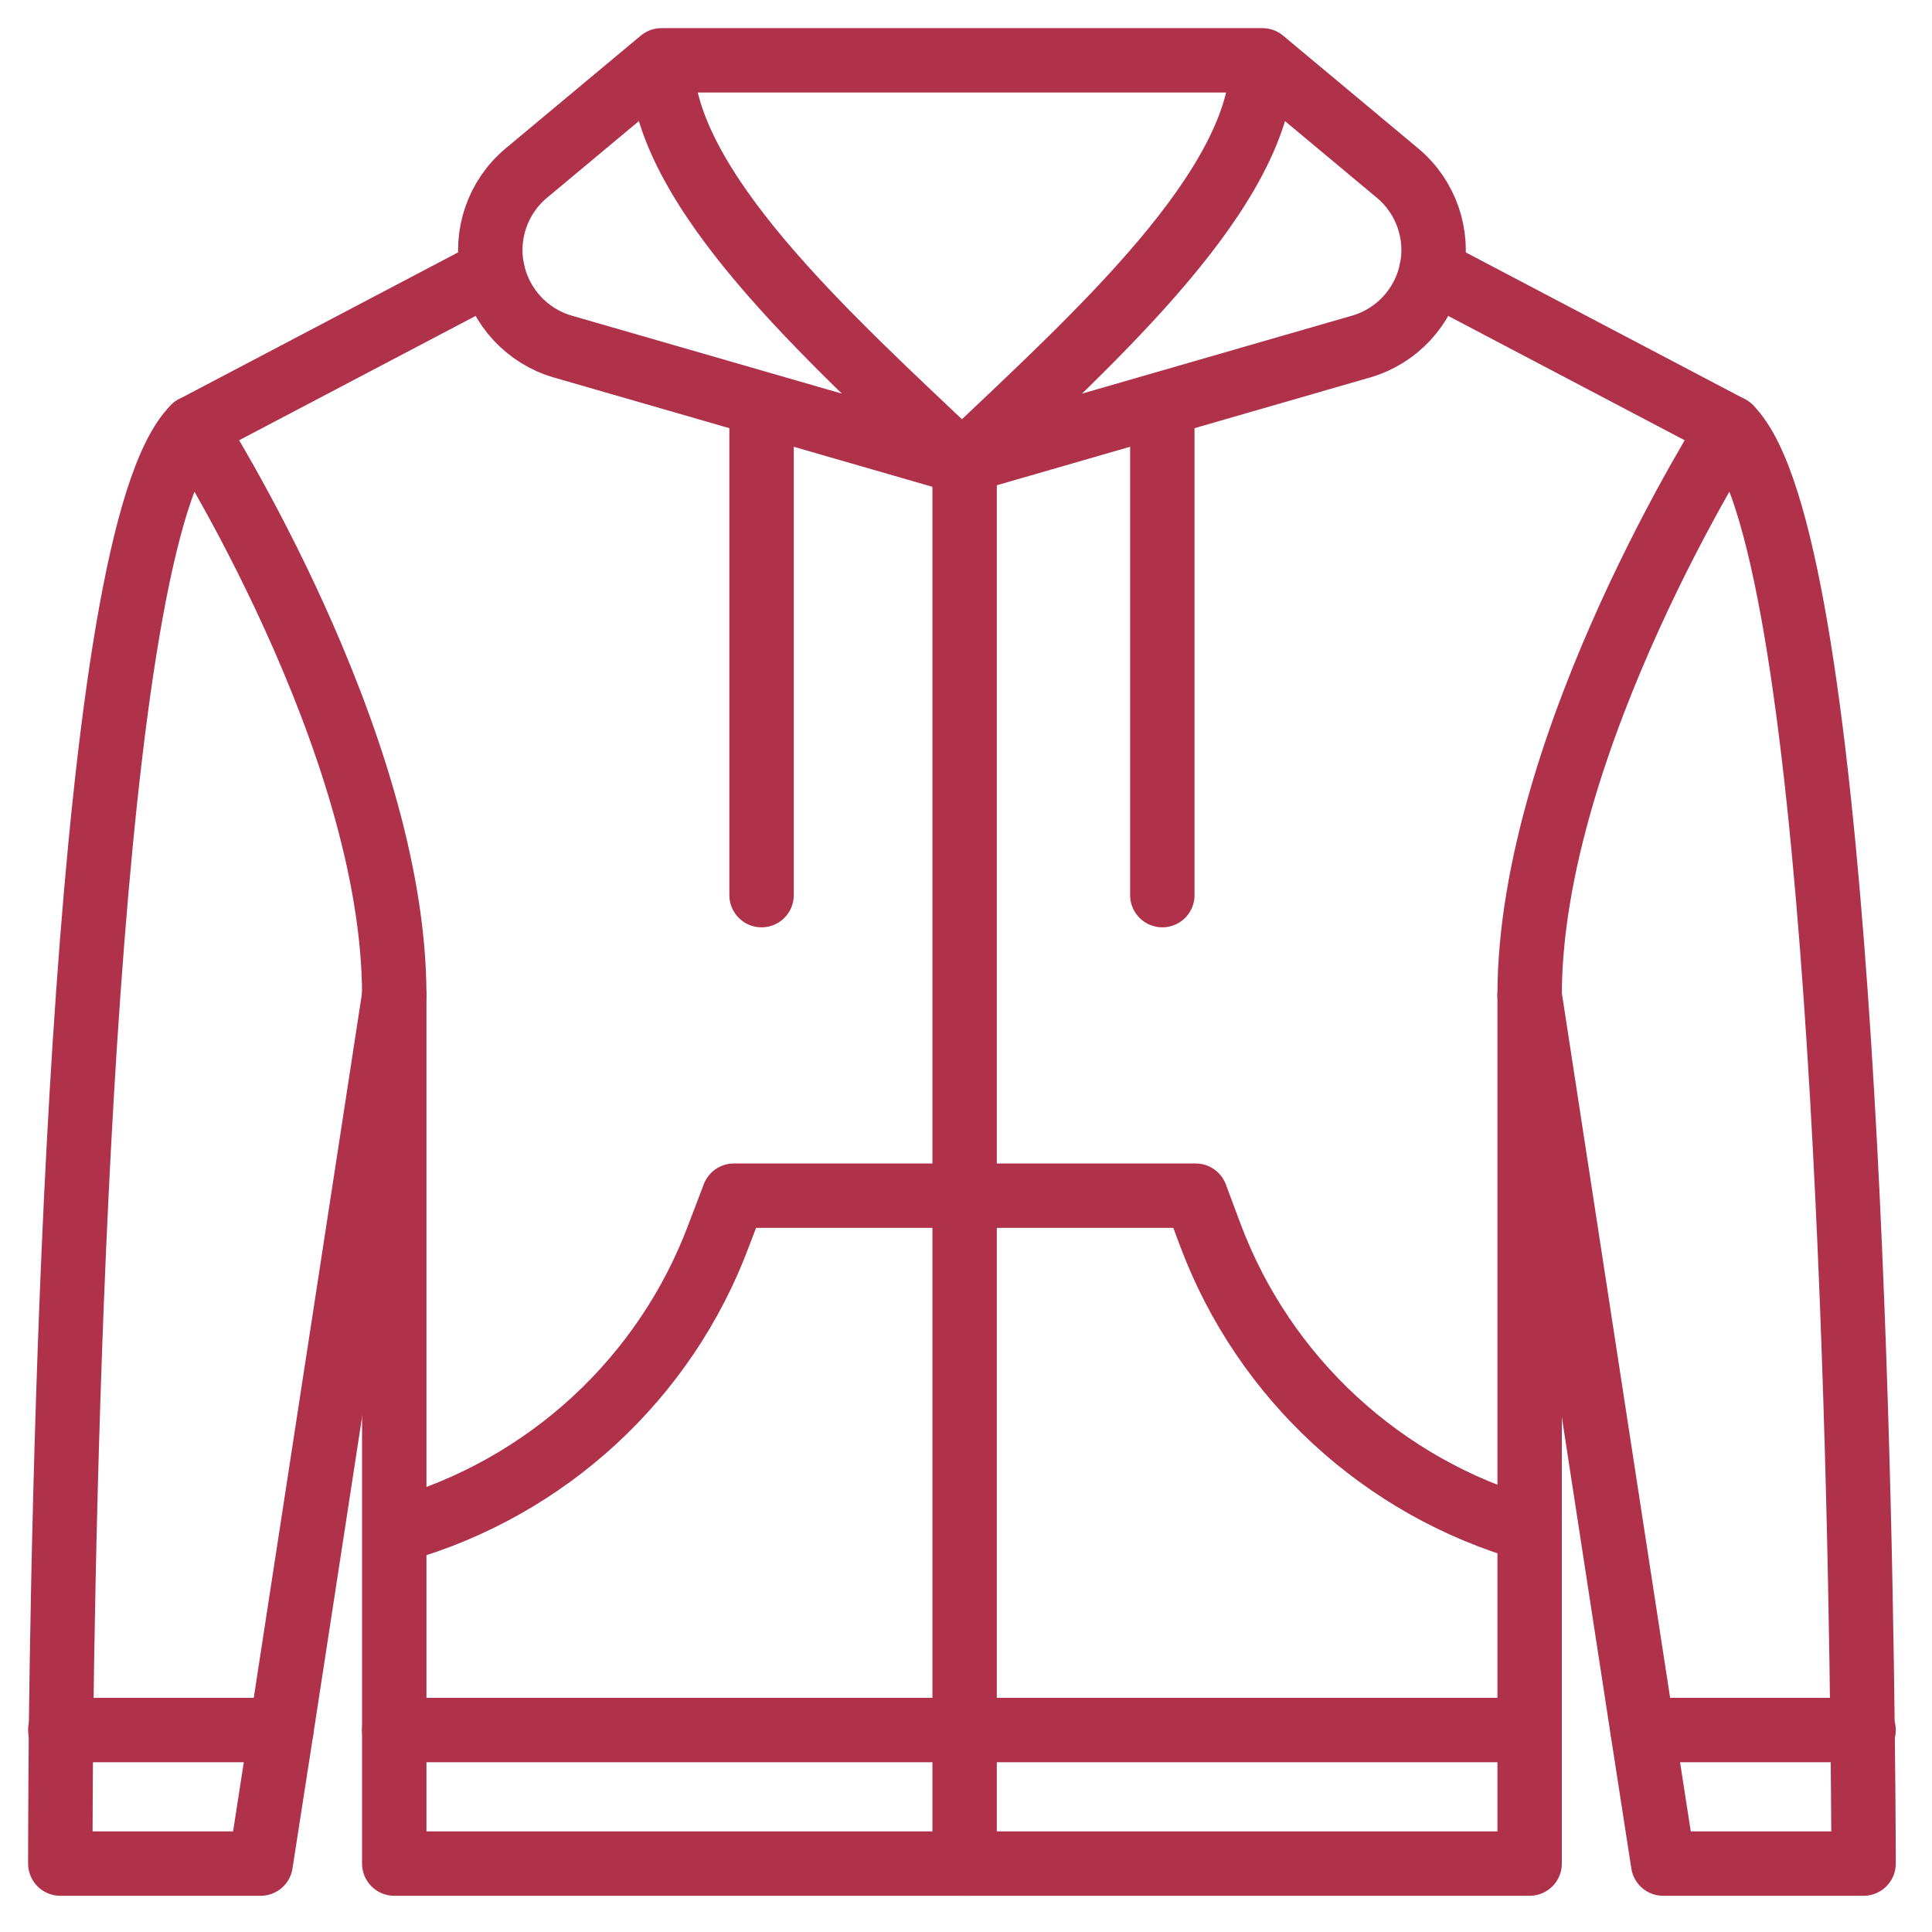 <?xml version="1.0" encoding="utf-8"?>
<!-- Generator: Adobe Illustrator 16.0.0, SVG Export Plug-In . SVG Version: 6.00 Build 0)  -->
<!DOCTYPE svg PUBLIC "-//W3C//DTD SVG 1.1//EN" "http://www.w3.org/Graphics/SVG/1.1/DTD/svg11.dtd">
<svg version="1.1" xmlns="http://www.w3.org/2000/svg" xmlns:xlink="http://www.w3.org/1999/xlink" x="0px" y="0px" width="60px"
	 height="60px" viewBox="0 0 60 60" enable-background="new 0 0 60 60" xml:space="preserve">
<g id="Calque_1" display="none">
	<g display="inline">
		<g id="XMLID_308_">
			<g>
				<g id="XMLID_309_">
					<g>
						
							<line fill="none" stroke="#B0314A" stroke-width="2" stroke-linecap="round" stroke-linejoin="round" stroke-miterlimit="10" x1="35.059" y1="8.096" x2="35.059" y2="1.874"/>
						
							<line fill="none" stroke="#B0314A" stroke-width="2" stroke-linecap="round" stroke-linejoin="round" stroke-miterlimit="10" x1="24.688" y1="8.096" x2="24.688" y2="1.874"/>
						
							<path fill="none" stroke="#B0314A" stroke-width="2" stroke-linecap="round" stroke-linejoin="round" stroke-miterlimit="10" d="
							M22.065,19.39l1.586,5.298c3.319,1.39,9.127,1.39,12.445,0l3.11-10.371c-2.178-1.41-3.691-3.671-4.148-6.222
							c-2.862,2.758-7.507,2.758-10.37,0c-0.456,2.551-1.971,4.812-4.148,6.222L22.065,19.39"/>
						
							<path fill="none" stroke="#B0314A" stroke-width="2" stroke-linecap="round" stroke-linejoin="round" stroke-miterlimit="10" d="
							M36.097,24.688l13.481,29.039c-3.901,4.147-7.344,2.073-9.334,2.073c-3.714,0-5.186,2.074-10.37,2.074
							c-5.186,0-6.658-2.074-10.371-2.074c-1.991,0-5.434,2.074-9.333-2.073l13.482-29.039"/>
					</g>
				</g>
			</g>
		</g>
	</g>
</g>
<g id="Calque_2">
	<g id="XMLID_3_">
		<g>
			<g id="XMLID_4_">
				<g>
					
						<polygon fill="none" stroke="#B0314A" stroke-width="2" stroke-linecap="round" stroke-linejoin="round" stroke-miterlimit="10" points="
						29.791,14.318 29.874,14.225 29.957,14.318 29.874,14.298 					"/>
					
						<path fill="none" stroke="#B0314A" stroke-width="2" stroke-linecap="round" stroke-linejoin="round" stroke-miterlimit="10" d="
						M39.207,1.874l4.199,3.505c0.883,0.737,1.287,1.909,1.047,3.028c-0.237,1.13-1.076,2.033-2.177,2.354l-12.319,3.557
						C34.021,10.46,39.207,5.825,39.207,1.874H20.541c0,3.951,5.185,8.586,9.25,12.444l-12.32-3.557
						c-1.099-0.321-1.939-1.224-2.177-2.354c-0.239-1.119,0.165-2.291,1.047-3.028l4.2-3.505"/>
					
						<path fill="none" stroke="#B0314A" stroke-width="2" stroke-linecap="round" stroke-linejoin="round" stroke-miterlimit="10" d="
						M44.453,8.407l9.272,4.875c0,0-6.221,9.728-6.221,17.629v16.594v6.223v4.147H29.957H12.244v-4.147v-6.223V30.911
						c0-7.902-6.223-17.629-6.223-17.629l9.272-4.875"/>
					
						<path fill="none" stroke="#B0314A" stroke-width="2" stroke-linecap="round" stroke-linejoin="round" stroke-miterlimit="10" d="
						M53.726,13.282c3.372,3.369,4.002,30.023,4.117,40.446c0.032,2.571,0.032,4.147,0.032,4.147h-6.224l-0.642-4.147l-3.505-22.816
						"/>
					
						<path fill="none" stroke="#B0314A" stroke-width="2" stroke-linecap="round" stroke-linejoin="round" stroke-miterlimit="10" d="
						M6.021,13.282C2.65,16.651,2.018,43.314,1.894,53.728c-0.021,2.571-0.021,4.147-0.021,4.147h6.222l0.644-4.147l3.505-22.816"/>
					
						<polyline fill="none" stroke="#B0314A" stroke-width="2" stroke-linecap="round" stroke-linejoin="round" stroke-miterlimit="10" points="
						12.244,53.728 29.957,53.728 47.505,53.728 					"/>
					
						<polyline fill="none" stroke="#B0314A" stroke-width="2" stroke-linecap="round" stroke-linejoin="round" stroke-miterlimit="10" points="
						57.875,53.728 57.843,53.728 51.01,53.728 					"/>
					
						<polyline fill="none" stroke="#B0314A" stroke-width="2" stroke-linecap="round" stroke-linejoin="round" stroke-miterlimit="10" points="
						1.873,53.728 1.894,53.728 8.739,53.728 					"/>
					
						<polyline fill="none" stroke="#B0314A" stroke-width="2" stroke-linecap="round" stroke-linejoin="round" stroke-miterlimit="10" points="
						29.957,14.318 29.957,37.133 29.957,53.728 29.957,57.875 					"/>
					
						<path fill="none" stroke="#B0314A" stroke-width="2" stroke-linecap="round" stroke-linejoin="round" stroke-miterlimit="10" d="
						M12.419,47.505c4.564-1.308,8.246-4.698,9.905-9.147l0.467-1.225h7.166h7.176l0.457,1.225c1.669,4.449,5.351,7.84,9.915,9.147"
						/>
					
						<line fill="none" stroke="#B0314A" stroke-width="2" stroke-linecap="round" stroke-linejoin="round" stroke-miterlimit="10" x1="36.097" y1="13.282" x2="36.097" y2="27.799"/>
					
						<line fill="none" stroke="#B0314A" stroke-width="2" stroke-linecap="round" stroke-linejoin="round" stroke-miterlimit="10" x1="23.651" y1="13.282" x2="23.651" y2="27.799"/>
				</g>
			</g>
		</g>
	</g>
</g>
<g id="Calque_3" display="none">
	<g display="inline">
		<g id="XMLID_215_">
			<g>
				<g id="XMLID_216_">
					<g>
						
							<path fill="none" stroke="#B0314A" stroke-width="2" stroke-linecap="round" stroke-linejoin="round" stroke-miterlimit="10" d="
							M14.619,51.414l-6.285-2.157c6.108-4.843,6.647-22.431,15.079-26.922L19.109,11.57c4.387-0.541,3.225-9.697,3.225-9.697h2.157
							c0,0,0.623,5.383,5.383,5.383c4.762,0,5.383-5.383,5.383-5.383h2.156c0,0-1.161,9.156,3.226,9.697l-4.304,10.765
							c8.432,4.491,8.97,22.079,15.079,26.922l-6.461,2.157"/>
						
							<polyline fill="none" stroke="#B0314A" stroke-width="2" stroke-linecap="round" stroke-linejoin="round" stroke-miterlimit="10" points="
							33.109,34.178 35.266,56.101 35.443,57.875 24.129,57.875 24.314,56.101 26.638,34.178 						"/>
						
							<polyline fill="none" stroke="#B0314A" stroke-width="2" stroke-linecap="round" stroke-linejoin="round" stroke-miterlimit="10" points="
							35.443,56.08 44.953,54.639 44.029,51.705 38.492,34.178 						"/>
						
							<polyline fill="none" stroke="#B0314A" stroke-width="2" stroke-linecap="round" stroke-linejoin="round" stroke-miterlimit="10" points="
							24.129,56.08 14.619,54.639 15.562,51.726 21.256,34.178 						"/>
						
							<path fill="none" stroke="#B0314A" stroke-width="2" stroke-linecap="round" stroke-linejoin="round" stroke-miterlimit="10" d="
							M23.413,22.335c0,0,3.588,1.079,6.274,1.079h0.187c2.695,0,6.461-1.079,6.461-1.079"/>
					</g>
				</g>
			</g>
		</g>
	</g>
</g>
<g id="Calque_4" display="none">
	<g display="inline">
		<circle fill="#B0314A" cx="29.874" cy="18.466" r="1.089"/>
		<circle fill="#B0314A" cx="29.874" cy="24.689" r="1.089"/>
		<circle fill="#B0314A" cx="29.874" cy="30.911" r="1.088"/>
		<circle fill="#B0314A" cx="29.874" cy="37.133" r="1.089"/>
		<circle fill="#B0314A" cx="29.874" cy="43.355" r="1.089"/>
		<circle fill="#B0314A" cx="29.874" cy="49.579" r="1.089"/>
		<path fill="none" stroke="#B0314A" stroke-width="2" stroke-linecap="round" stroke-linejoin="round" stroke-miterlimit="10" d="
			M37.133,1.874l5.185,3.112c0,6.74-7.259,12.444-7.259,12.444l-5.185-6.223C34.8,11.207,37.133,1.874,37.133,1.874H22.614
			c0,0,2.334,9.333,7.26,9.333l-5.186,6.223c0,0-7.26-5.704-7.26-12.444l5.185-3.112"/>
		<path fill="none" stroke="#B0314A" stroke-width="2" stroke-linecap="round" stroke-linejoin="round" stroke-miterlimit="10" d="
			M10.838,11.643C9.856,9.331,9.133,8.096,9.133,8.096l8.296-3.111"/>
		<path fill="none" stroke="#B0314A" stroke-width="2" stroke-linecap="round" stroke-linejoin="round" stroke-miterlimit="10" d="
			M42.317,4.985l8.296,3.111c0,0-3.108,5.31-5.184,14.518l-1.203,4.719c-1.338,5.228-1.202,10.713,0.374,15.866l2.904,9.49
			c0,0-5.58,5.186-17.631,5.186s-17.63-5.186-17.63-5.186l2.904-9.49c1.577-5.153,1.71-10.639,0.373-15.866l-1.203-4.719
			c-1.074-4.767-2.424-8.489-3.479-10.971"/>
		<path fill="none" stroke="#B0314A" stroke-width="2" stroke-linecap="round" stroke-linejoin="round" stroke-miterlimit="10" d="
			M45.43,22.614l5.33,24.891l0.892,4.146h6.224c0,0-0.104-1.585-0.313-4.146c-0.829-10.07-3.226-35.282-6.949-39.409"/>
		<path fill="none" stroke="#B0314A" stroke-width="2" stroke-linecap="round" stroke-linejoin="round" stroke-miterlimit="10" d="
			M14.318,22.614l-5.33,24.891l-0.893,4.146H1.873c0,0,0.104-1.585,0.311-4.146c0.83-10.07,3.226-35.282,6.949-39.409"/>
		
			<line fill="none" stroke="#B0314A" stroke-width="2" stroke-linecap="round" stroke-linejoin="round" stroke-miterlimit="10" x1="57.563" y1="47.505" x2="50.76" y2="47.505"/>
		
			<line fill="none" stroke="#B0314A" stroke-width="2" stroke-linecap="round" stroke-linejoin="round" stroke-miterlimit="10" x1="8.988" y1="47.505" x2="2.184" y2="47.505"/>
	</g>
</g>
</svg>
